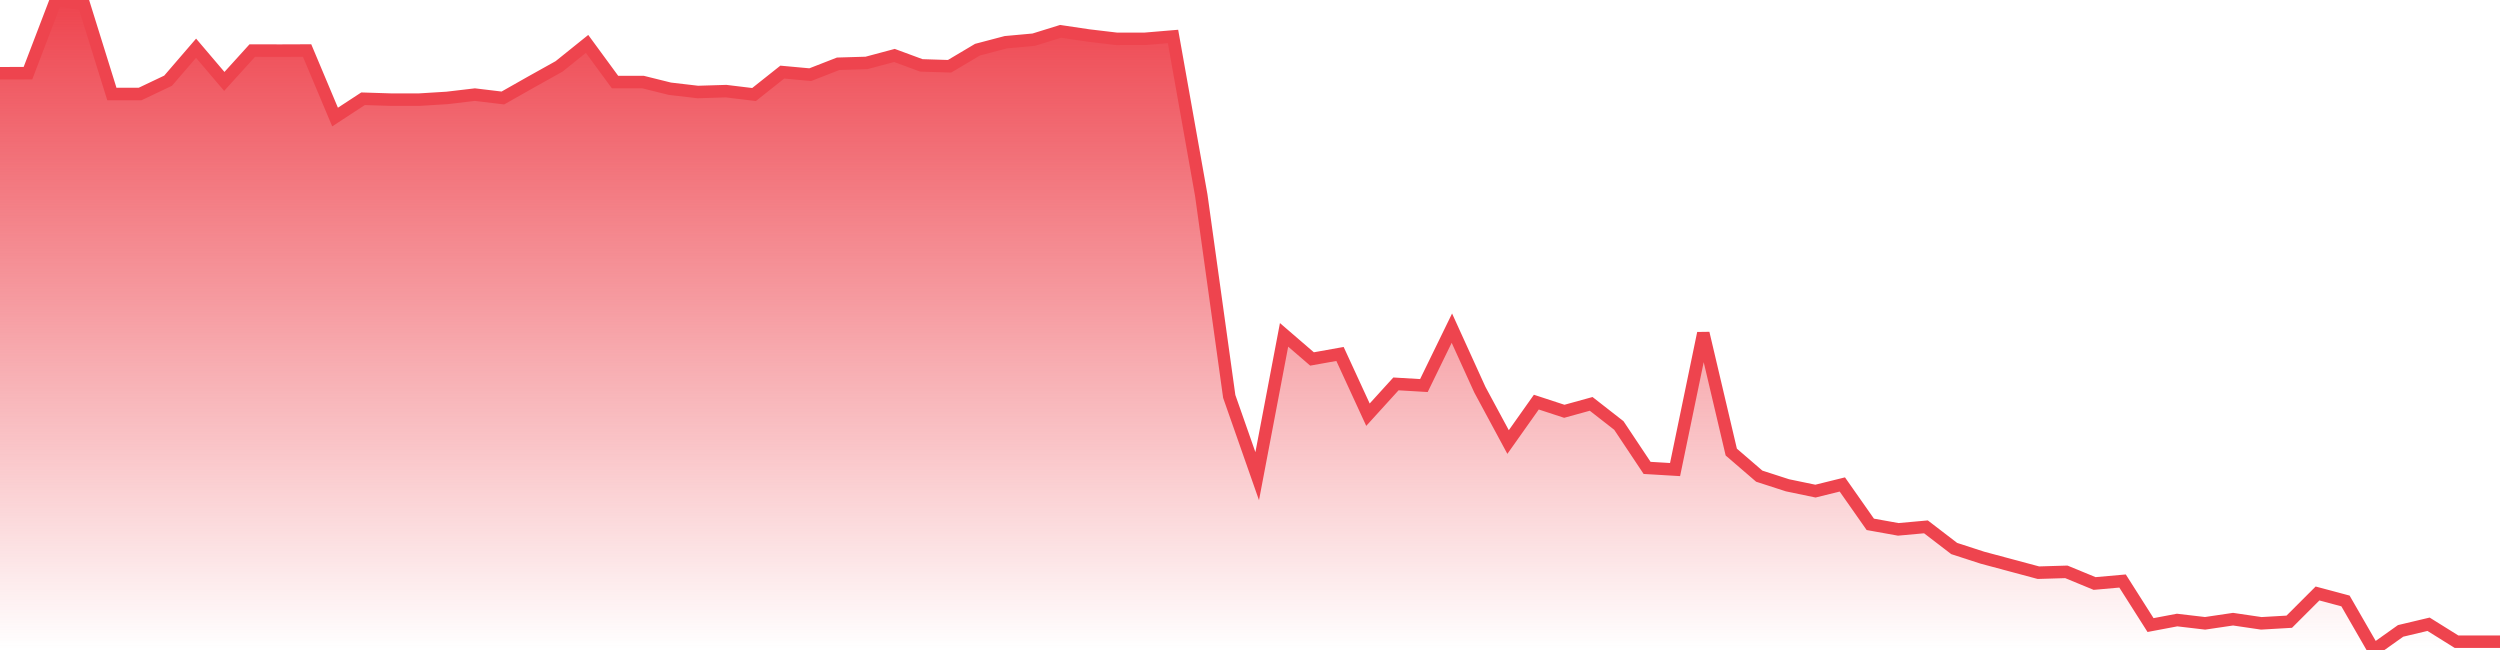 <svg xmlns="http://www.w3.org/2000/svg" width="200" height="52"><defs><linearGradient id="gradient" gradientTransform="rotate(90)"><stop offset="0" stop-color="#EE444E"></stop><stop offset="1" stop-color="#EE444E" stop-opacity="0"></stop></linearGradient></defs><path stroke="#EE444E" stroke-chartWidth="1" stroke-dasharray="0 246.806 11048.375" fill="url(#gradient)" d="M200,51.336L200,52L0,52L0,5.859L2.237,5.854L4.475,0L6.712,0.34L8.95,7.522L11.21,7.519L13.447,6.456L15.685,3.858L17.944,6.513L20.182,4.045L22.419,4.05L24.568,4.042L26.805,9.364L29.043,7.9L31.28,7.971L33.518,7.972L35.755,7.834L37.993,7.57L40.23,7.839L42.468,6.571L44.728,5.31L46.965,3.512L49.202,6.564L51.44,6.564L53.589,7.098L55.826,7.36L58.086,7.291L60.323,7.562L62.583,5.768L64.821,5.973L67.058,5.101L69.318,5.034L71.555,4.436L73.704,5.23L75.964,5.302L78.201,3.973L80.461,3.378L82.698,3.174L84.847,2.507L87.085,2.84L89.344,3.108L91.582,3.107L93.841,2.917L96.101,15.617L98.339,31.714L100.576,38.095L102.725,26.789L104.962,28.717L107.2,28.317L109.437,33.175L111.675,30.712L113.912,30.844L116.15,26.252L118.387,31.171L120.647,35.363L122.907,32.17L125.144,32.903L127.293,32.31L129.508,34.039L131.768,37.432L134.005,37.565L136.265,26.658L138.502,36.166L140.74,38.093L143,38.824L145.237,39.289L147.386,38.757L149.623,41.947L151.861,42.349L154.076,42.148L156.336,43.882L158.595,44.615L160.833,45.215L163.07,45.815L165.308,45.748L167.568,46.68L169.805,46.481L172.043,50.005L174.169,49.603L176.407,49.866L178.644,49.534L180.904,49.867L183.141,49.737L185.401,47.478L187.638,48.076L189.898,52L192.047,50.472L194.284,49.94L196.522,51.336L198.759,51.336Z"></path></svg>
